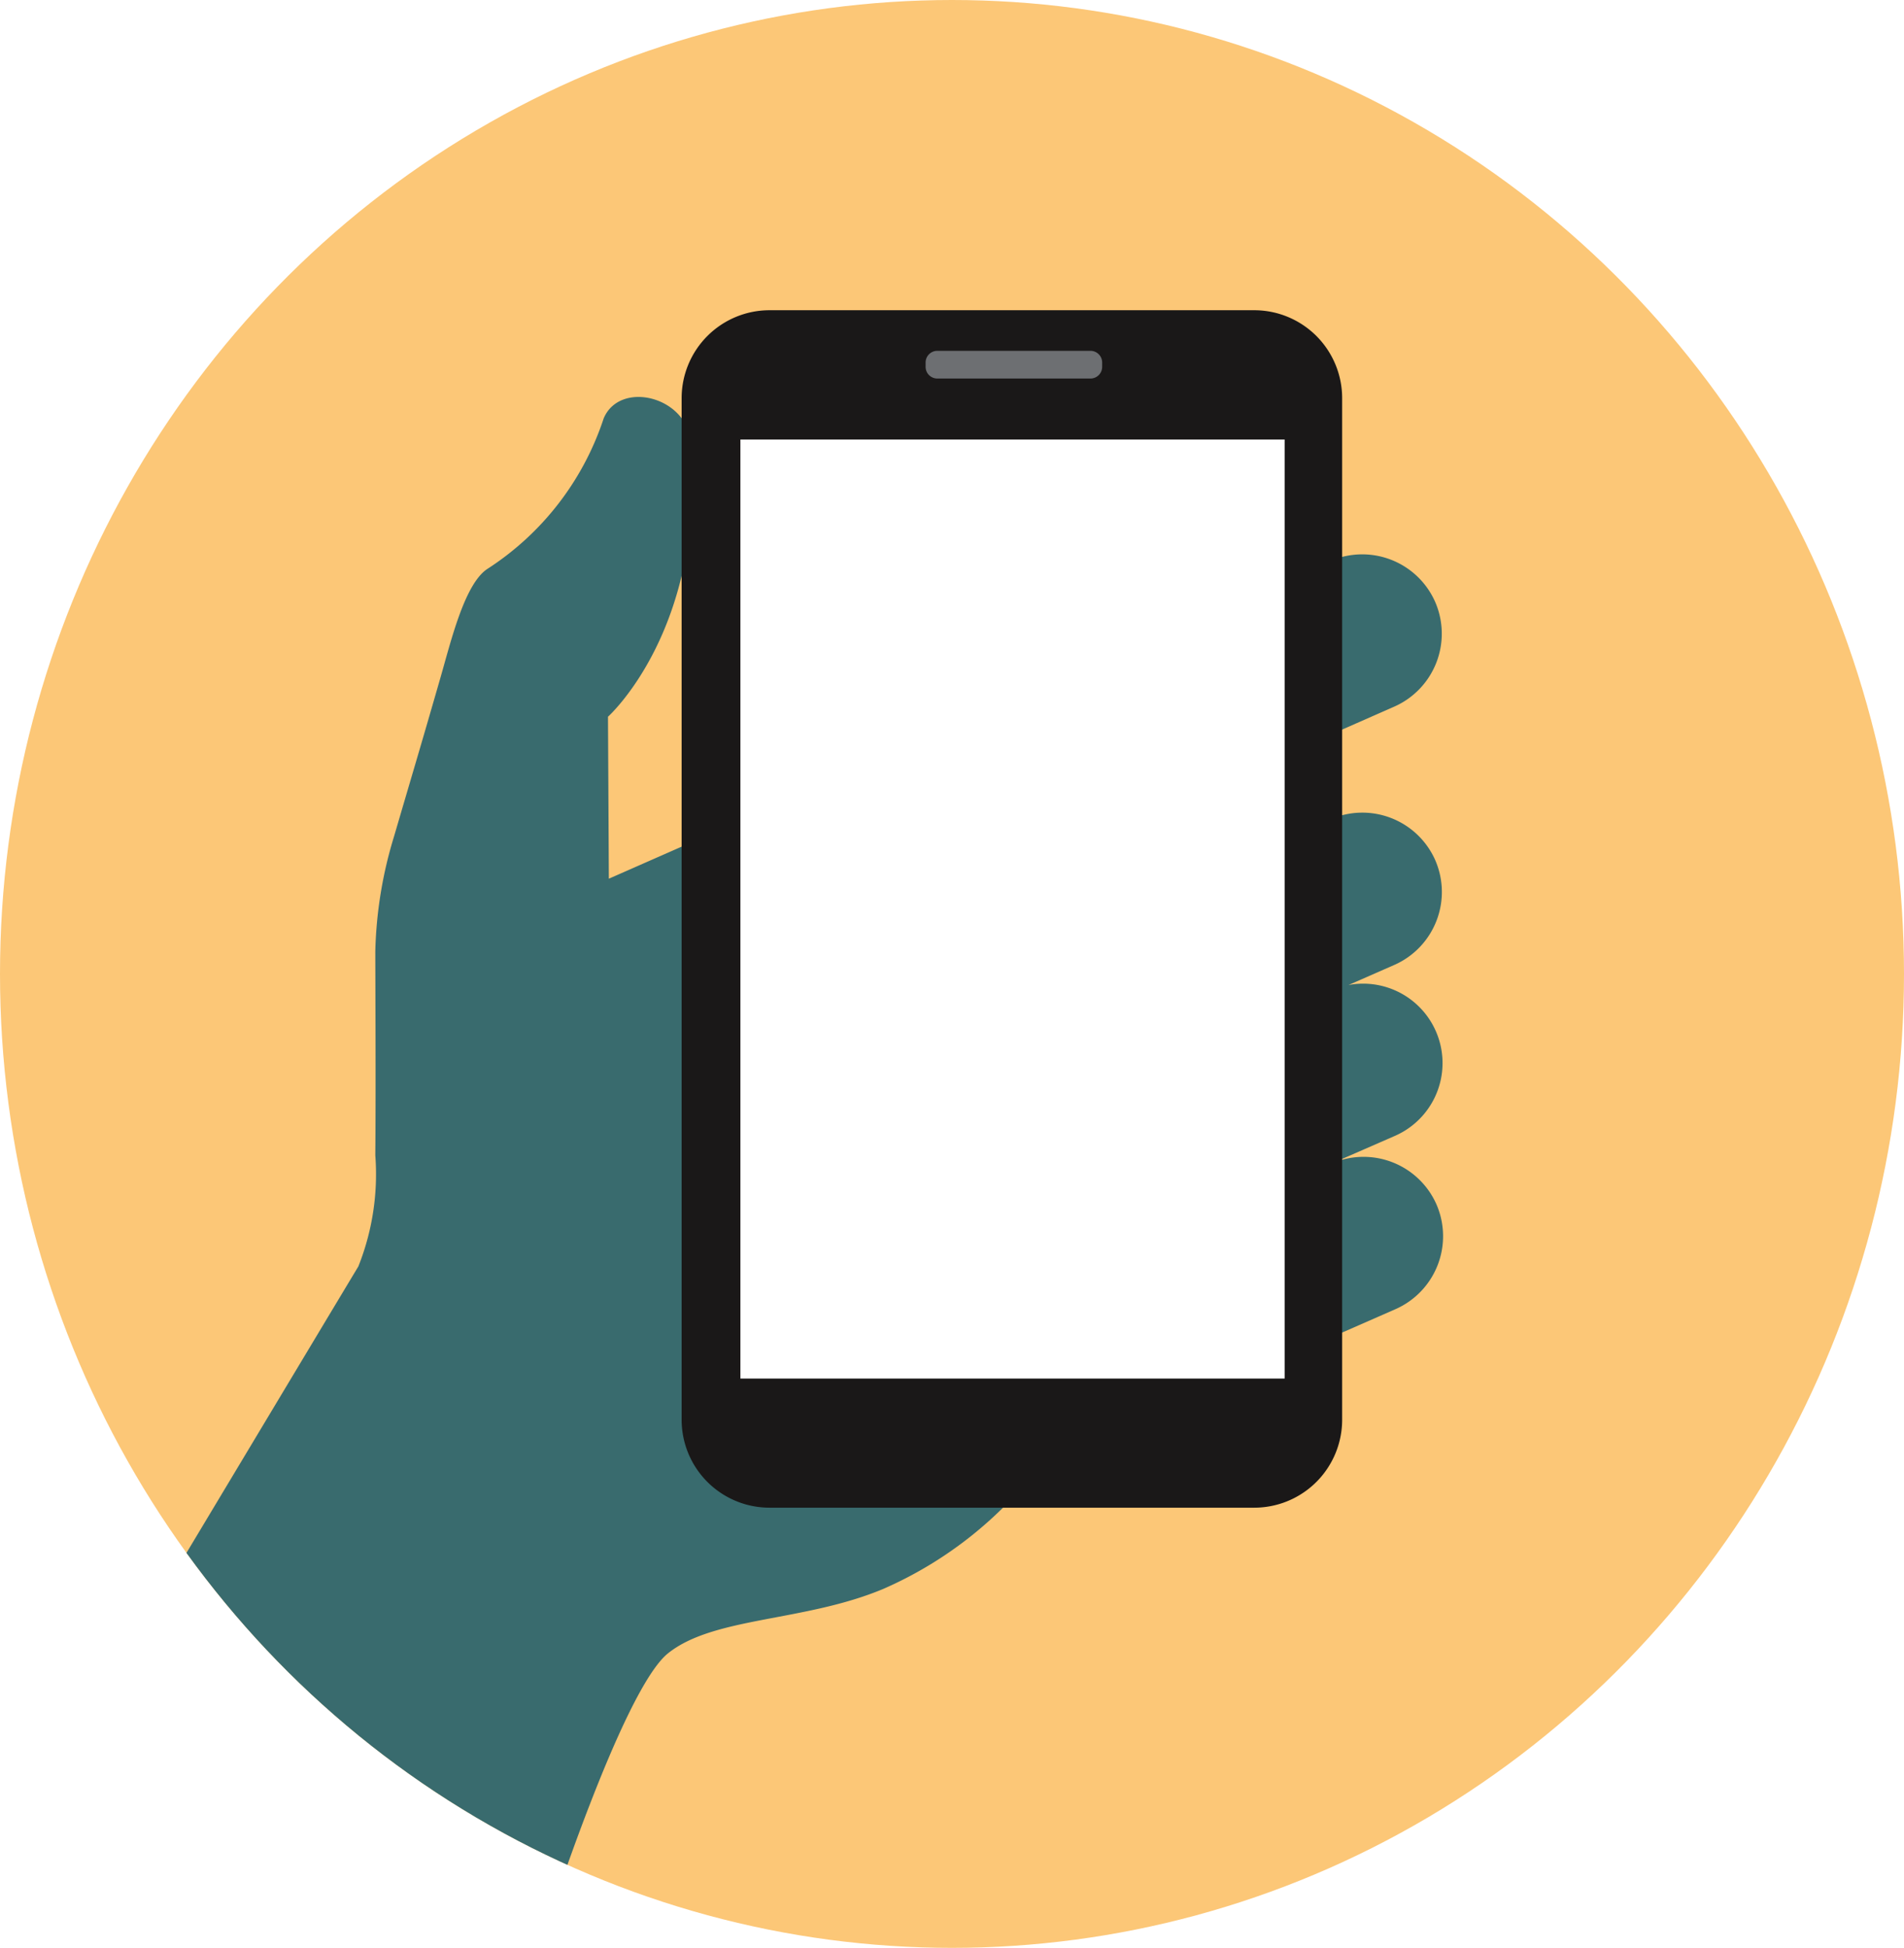 <svg xmlns="http://www.w3.org/2000/svg" xmlns:xlink="http://www.w3.org/1999/xlink" width="44" height="45" viewBox="0 0 44 45"><defs><style>.a{fill:#fff;}.b{clip-path:url(#a);}.c{fill:#fcc777;}.d{fill:#396b6e;}.e{fill:#1a1818;}.f{fill:#6d6f72;}</style><clipPath id="a"><ellipse class="a" cx="22" cy="22.5" rx="22" ry="22.5" transform="translate(0.026 -0.316)"/></clipPath></defs><g class="b" transform="translate(-0.026 0.316)"><path class="c" d="M0,0H50.5V49.614H0Z" transform="translate(-2.658 -2.658)"/><g transform="translate(3.735 6.851)"><path class="d" d="M1103.115,193.628a1.842,1.842,0,0,0-2.42-.944l1.459-.637a1.835,1.835,0,0,0-1.07-3.486l1.06-.465a1.842,1.842,0,0,0,.943-2.42h0a1.842,1.842,0,0,0-2.42-.944l-7.9,3.467c-.063-.663-.12-1.294-.169-1.87l9.544-4.2a1.842,1.842,0,0,0,.943-2.42h0a1.842,1.842,0,0,0-2.42-.944l-16.675,7.34-.02-3.742s2.256-2.016,1.918-6.321c-.085-1.086-1.646-1.458-2.018-.57a6.583,6.583,0,0,1-2.69,3.478c-.522.348-.833,1.647-1.076,2.491-.486,1.689-.62,2.124-1.079,3.691a9.8,9.8,0,0,0-.432,2.65c0,.627.014,3.214,0,4.714a5.755,5.755,0,0,1-.392,2.567c-.475.787-4.573,7.62-4.573,7.62l8.883,7.735s1.785-5.568,2.847-6.418,3.145-.722,4.973-1.487a9.137,9.137,0,0,0,3.632-2.864l8.207-3.6A1.842,1.842,0,0,0,1103.115,193.628Z" transform="translate(-1073.629 -172.972)"/><path class="e" d="M2.032,0h11.2a2.032,2.032,0,0,1,2.032,2.032v23.6a2.032,2.032,0,0,1-2.032,2.032H2.032A2.032,2.032,0,0,1,0,25.631V2.032A2.032,2.032,0,0,1,2.032,0Z" transform="translate(12.043 0)"/><path class="f" d="M.27,0H3.81a.27.27,0,0,1,.27.27v.1a.27.27,0,0,1-.27.27H.27A.27.27,0,0,1,0,.368V.27A.27.27,0,0,1,.27,0Z" transform="translate(17.681 0.938)"/><rect class="a" width="12.577" height="21.694" transform="translate(13.401 2.987)"/></g></g></svg>